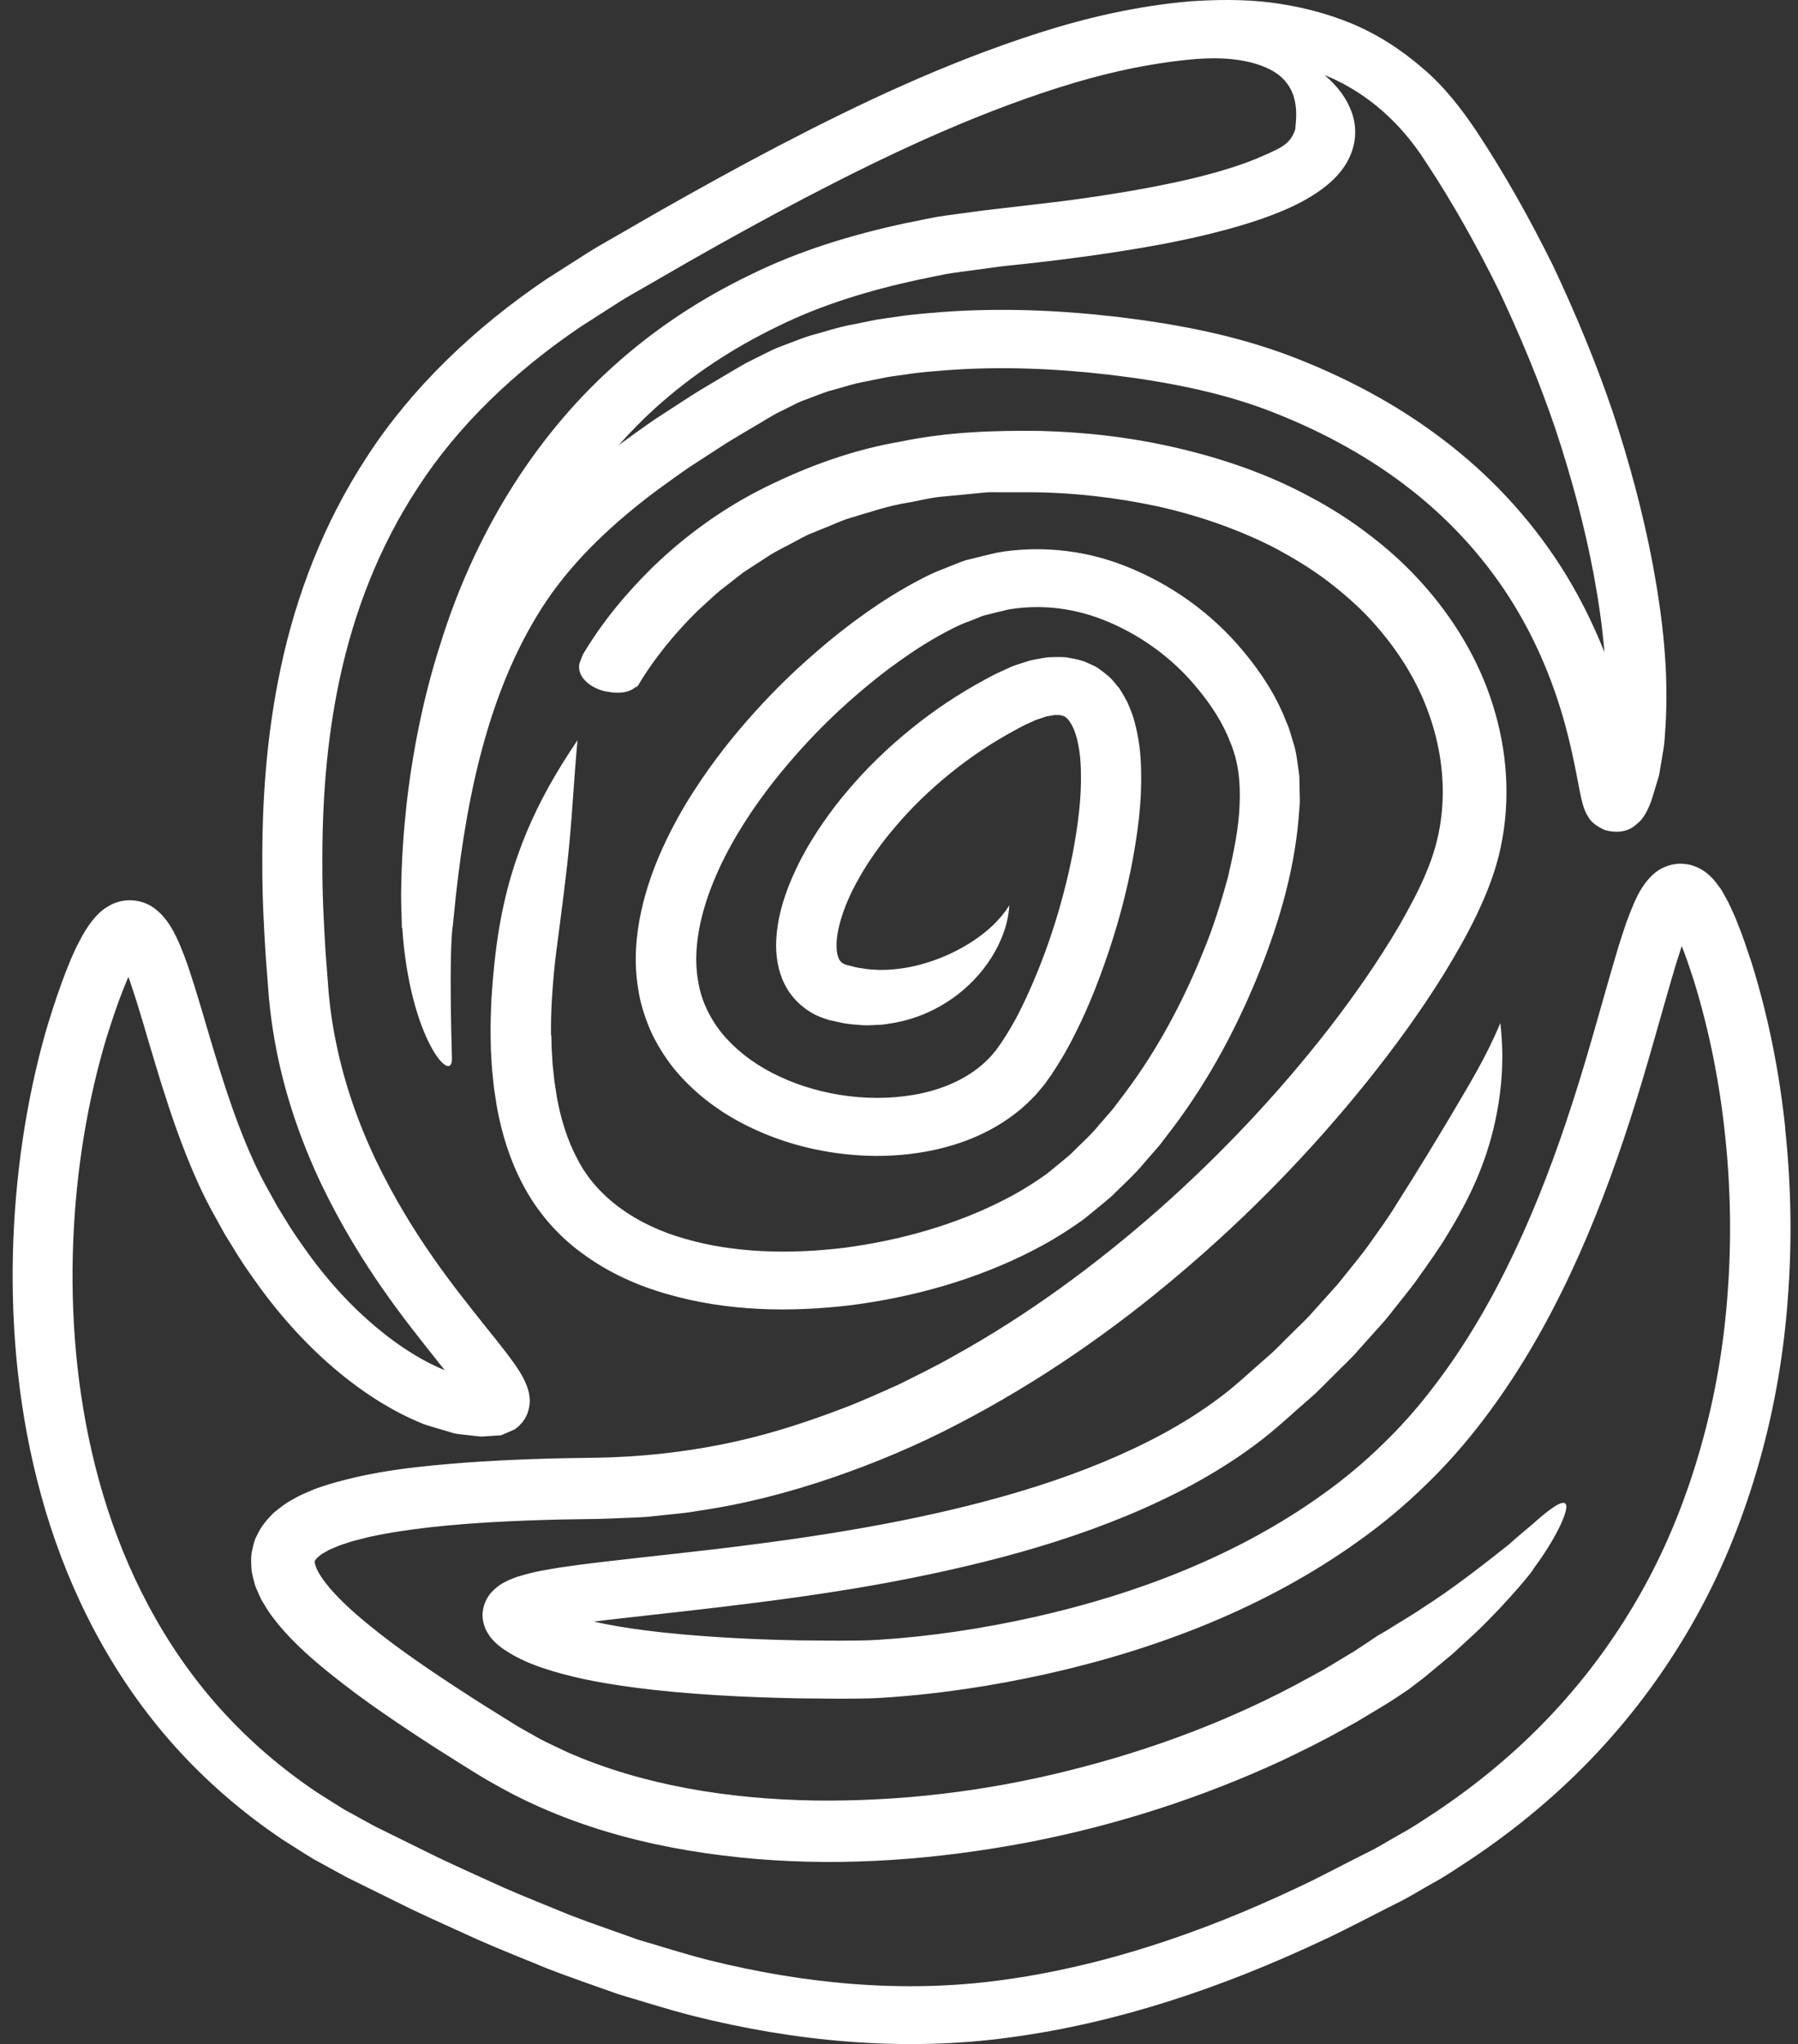 <svg width="146" height="166" viewBox="0 0 146 166" fill="none" xmlns="http://www.w3.org/2000/svg">
<rect x="0" y="0" width="146" height="166" fill="#333333" stroke="none"/>
<path d="M96.572 0.113C98.715 -0.033 100.909 -0.07 103.128 0.198C105.348 0.478 107.58 1.015 109.71 1.892C111.847 2.775 113.814 4.054 115.539 5.553C117.289 7.027 118.697 8.873 119.895 10.657C122.203 14.147 124.251 17.82 126.122 21.602C127.922 25.422 129.559 29.338 130.935 33.383C132.279 37.439 133.408 41.588 134.213 45.857C135 50.127 135.526 54.501 135.234 59.075C135.183 59.648 135.177 60.214 135.082 60.799L134.784 62.559C134.752 62.851 134.669 63.15 134.568 63.454L134.295 64.362C134.194 64.667 134.124 64.959 133.998 65.269C133.934 65.416 133.858 65.599 133.769 65.781L133.585 66.122C133.44 66.329 133.458 66.366 133.128 66.726C132.931 66.819 132.233 67.919 130.313 67.401C129.089 66.835 129.013 66.348 128.835 66.116C128.639 65.721 128.576 65.477 128.519 65.294C128.411 64.904 128.36 64.624 128.296 64.338L127.986 62.735C127.783 61.706 127.568 60.701 127.314 59.702C126.318 55.725 124.739 51.899 122.513 48.44C120.287 44.986 117.422 41.91 114.061 39.37C110.707 36.824 106.882 34.802 102.824 33.267C98.886 31.787 94.485 30.953 90.09 30.429C85.69 29.917 81.219 29.735 76.837 30.064C75.747 30.155 74.649 30.228 73.578 30.404C73.045 30.483 72.5 30.544 71.967 30.636L70.388 30.959C69.317 31.136 68.328 31.495 67.3 31.757C66.799 31.915 66.324 32.115 65.835 32.292C65.347 32.475 64.852 32.646 64.415 32.89L63.058 33.565C62.589 33.821 62.1 34.126 61.624 34.406C60.673 34.979 59.697 35.533 58.765 36.124L55.988 37.927C55.081 38.542 54.212 39.194 53.324 39.827C49.849 42.428 46.723 45.34 44.415 48.732C39.811 55.554 37.953 64.24 37.014 72.762L36.849 74.369L36.761 75.265H36.748C36.482 77.597 36.634 83.811 36.698 85.912C36.761 88.239 33.248 84.28 32.665 75.332H32.632C32.632 75.314 32.62 74.894 32.607 74.327C32.575 73.56 32.562 72.761 32.581 71.927C32.62 69.685 32.778 67.462 33.019 65.251C33.533 60.835 34.414 56.468 35.778 52.234C38.41 43.768 43.096 35.776 49.798 29.746C53.127 26.731 56.92 24.24 60.934 22.31C64.935 20.336 69.203 19.056 73.457 18.137C74.529 17.936 75.588 17.674 76.66 17.521C77.731 17.375 78.803 17.235 79.869 17.089C81.917 16.851 83.959 16.608 85.995 16.37C88.005 16.114 89.996 15.822 91.949 15.481C92.925 15.311 93.895 15.128 94.853 14.927C95.335 14.829 95.811 14.726 96.28 14.616L96.737 14.513C99.032 13.964 101.055 13.331 102.545 12.661C104.035 11.997 104.777 11.704 105.176 10.505C105.214 9.683 105.824 6.837 102.869 5.516C100.561 4.48 97.732 4.755 96.971 4.804C93.236 5.133 89.513 5.979 85.912 7.13C78.695 9.432 71.904 12.661 65.455 16.023C62.227 17.711 59.082 19.452 56.006 21.2C54.472 22.083 52.95 22.961 51.441 23.832C50.667 24.258 49.983 24.715 49.279 25.166C48.581 25.617 47.883 26.061 47.186 26.506C41.739 30.185 37.172 34.595 33.958 39.547C30.711 44.487 28.726 49.822 27.597 55.06C26.468 60.305 26.152 65.446 26.177 70.282C26.171 72.7 26.297 75.052 26.437 77.317C26.526 78.444 26.608 79.553 26.691 80.644C26.786 81.685 26.925 82.703 27.103 83.695C27.807 87.667 29.087 91.194 30.54 94.245C33.488 100.367 36.957 104.6 39.291 107.548C39.645 107.992 39.982 108.406 40.292 108.796C40.812 109.454 41.295 110.069 41.701 110.642C42.544 111.793 42.906 112.701 42.982 113.304C43.071 113.913 42.969 114.278 42.899 114.546C42.829 114.814 42.741 114.961 42.741 114.961C42.738 114.969 42.684 115.121 42.474 115.411C42.366 115.551 42.227 115.709 42.062 115.855C41.98 115.935 41.891 115.996 41.783 116.069C41.656 116.124 41.523 116.185 41.383 116.246C41.238 116.307 41.092 116.373 40.933 116.44C40.851 116.471 40.775 116.514 40.686 116.544C40.572 116.55 40.458 116.562 40.337 116.568C40.103 116.581 39.849 116.599 39.589 116.617C39.323 116.629 39.069 116.678 38.726 116.617C38.403 116.581 38.061 116.545 37.712 116.502C37.357 116.453 37.008 116.453 36.596 116.301C36.197 116.185 35.778 116.063 35.353 115.936C34.954 115.814 34.421 115.673 34.129 115.521C30.027 113.839 24.966 110.063 20.635 103.893C20.09 103.125 19.538 102.334 19.037 101.487C18.777 101.067 18.517 100.646 18.25 100.214C18.009 99.775 17.762 99.331 17.515 98.88C16.488 97.089 15.6 95.061 14.814 92.996C14.021 90.919 13.317 88.744 12.645 86.503C11.96 84.274 11.326 81.929 10.565 79.718C10.473 79.457 10.428 79.335 10.425 79.328L10.394 79.4L10.28 79.663L9.931 80.527C9.703 81.118 9.48 81.721 9.271 82.349C8.846 83.609 8.447 84.853 8.111 86.162C6.728 91.37 5.948 97.077 5.891 103.034C5.847 108.985 6.538 115.235 8.377 121.387C10.21 127.52 13.261 133.581 17.845 138.703C20.134 141.255 22.791 143.57 25.765 145.556C26.526 146.031 27.275 146.524 28.048 146.987C28.841 147.42 29.64 147.858 30.439 148.297C32.145 149.137 33.863 149.984 35.587 150.837C37.325 151.665 39.088 152.445 40.857 153.255C42.633 154.041 44.447 154.742 46.26 155.497C48.086 156.204 49.95 156.825 51.808 157.501C53.698 158.049 55.588 158.664 57.509 159.151C65.201 161.07 73.325 161.898 81.435 160.771C89.546 159.669 97.555 156.959 105.259 153.322C107.193 152.427 109.076 151.398 110.998 150.441C111.98 149.972 112.843 149.405 113.769 148.894C114.701 148.394 115.563 147.797 116.445 147.225C119.945 144.904 123.192 142.206 126.052 139.148C128.918 136.091 131.391 132.685 133.42 129.019C135.456 125.358 137.004 121.423 138.145 117.366C139.286 113.31 140.003 109.119 140.294 104.88C140.611 100.641 140.529 96.359 140.073 92.113C139.623 87.874 138.791 83.646 137.536 79.602L137.035 78.098C136.87 77.623 136.642 77.014 136.579 76.867L136.559 76.824V76.83L136.134 78.147C134.891 82.288 133.763 86.643 132.375 90.9C130.998 95.17 129.413 99.41 127.472 103.527C125.532 107.639 123.237 111.641 120.421 115.326C119.026 117.166 117.472 118.938 115.779 120.57C114.105 122.209 112.297 123.72 110.395 125.078C102.779 130.56 93.946 133.909 85.075 135.907C80.617 136.9 76.146 137.577 71.581 137.863C71.022 137.9 70.363 137.924 69.824 137.924L68.15 137.936C67.034 137.923 65.93 137.917 64.821 137.905C62.608 137.863 60.401 137.783 58.194 137.649C55.987 137.509 53.78 137.327 51.574 137.034C49.361 136.742 47.154 136.376 44.884 135.7C43.743 135.353 42.594 134.951 41.383 134.232C41.073 134.032 40.806 133.879 40.407 133.544C40.331 133.483 40.204 133.362 40.096 133.246C39.976 133.112 39.906 133.057 39.76 132.85C39.627 132.649 39.513 132.472 39.405 132.229C39.284 131.906 39.196 131.583 39.183 131.218C39.164 130.377 39.557 129.671 39.906 129.293C40.058 129.135 40.255 128.946 40.401 128.836C40.528 128.739 40.667 128.654 40.8 128.568C41.054 128.422 41.25 128.337 41.459 128.239C41.637 128.172 41.834 128.093 42.005 128.038C43.343 127.612 44.402 127.459 45.511 127.276C46.602 127.112 47.668 126.978 48.72 126.851C52.937 126.357 57.034 125.949 61.08 125.419C65.119 124.901 69.082 124.292 72.957 123.524C80.68 121.983 88.118 119.839 94.46 116.41C96.038 115.551 97.536 114.607 98.924 113.571C100.294 112.572 101.613 111.299 102.945 110.154C103.623 109.582 104.206 108.924 104.84 108.321C105.449 107.7 106.108 107.115 106.667 106.457C107.244 105.817 107.821 105.179 108.392 104.539C108.538 104.375 108.683 104.222 108.81 104.052L109.14 103.637L109.204 103.558C109.844 102.742 110.478 101.999 110.998 101.286C112.019 99.849 112.856 98.691 113.332 97.881C115.202 94.939 116.61 92.612 117.955 90.353C119.28 88.081 120.636 85.936 121.829 83.067C122.184 86.162 121.924 88.86 121.29 91.583C120.636 94.312 119.495 97.09 117.498 100.306C116.984 101.195 116.096 102.45 114.987 104.009C114.429 104.782 113.75 105.587 113.059 106.47L112.996 106.555L112.634 107.006C112.495 107.188 112.336 107.359 112.184 107.529C111.569 108.211 110.953 108.9 110.332 109.595C109.729 110.307 109.032 110.929 108.379 111.599C107.701 112.25 107.073 112.951 106.35 113.56C104.911 114.796 103.579 116.094 101.943 117.3C100.345 118.494 98.651 119.553 96.895 120.516C89.844 124.322 81.987 126.539 73.965 128.147C65.944 129.756 57.605 130.602 49.348 131.534C48.968 131.577 48.593 131.626 48.219 131.675C49.519 131.967 50.876 132.186 52.252 132.369C54.307 132.637 56.406 132.813 58.524 132.947C60.642 133.081 62.779 133.161 64.928 133.197C66.006 133.203 67.079 133.216 68.157 133.222L69.767 133.209C70.325 133.203 70.762 133.185 71.301 133.154C75.493 132.892 79.78 132.247 83.971 131.309C92.348 129.433 100.566 126.272 107.453 121.308C109.177 120.077 110.801 118.719 112.297 117.251C113.807 115.795 115.189 114.224 116.47 112.53C119.045 109.168 121.182 105.452 123.014 101.572C124.847 97.686 126.369 93.636 127.701 89.494C129.051 85.346 130.142 81.137 131.442 76.8C131.626 76.221 131.753 75.813 132.044 74.96C132.387 74.034 132.812 72.895 133.338 72.079C133.877 71.251 134.492 70.672 135.19 70.398C135.532 70.24 135.926 70.154 136.382 70.13C136.839 70.136 137.245 70.191 137.593 70.337C138.303 70.587 138.969 71.099 139.54 71.934L139.762 72.226L139.958 72.572L140.345 73.268L140.688 74.017L140.859 74.394L140.986 74.698C141.341 75.575 141.499 76.015 141.696 76.581L142.248 78.226C143.617 82.629 144.493 87.113 144.968 91.626L144.956 91.638C145.438 96.145 145.526 100.689 145.19 105.209C144.879 109.722 144.118 114.218 142.888 118.591C141.658 122.958 139.984 127.228 137.764 131.224C135.551 135.219 132.843 138.953 129.71 142.297C126.584 145.641 123.04 148.583 119.242 151.099C118.291 151.72 117.352 152.366 116.35 152.908C115.361 153.456 114.384 154.083 113.388 154.559C111.397 155.551 109.45 156.611 107.434 157.543C99.419 161.319 90.903 164.237 82.114 165.425C73.325 166.649 64.44 165.742 56.273 163.689C54.231 163.172 52.24 162.526 50.243 161.941C48.296 161.241 46.342 160.583 44.44 159.846C42.563 159.06 40.673 158.335 38.84 157.519C37.02 156.684 35.2 155.88 33.419 155.033C31.656 154.162 29.905 153.297 28.162 152.438C27.28 151.957 26.399 151.476 25.524 150.995C24.662 150.484 23.831 149.935 22.988 149.405C19.684 147.194 16.709 144.606 14.154 141.755C9.037 136.029 5.689 129.329 3.698 122.672C1.707 115.99 0.983 109.32 1.028 102.979C1.091 96.633 1.915 90.59 3.374 85.005C3.735 83.604 4.18 82.215 4.624 80.894C4.852 80.23 5.093 79.565 5.346 78.901L5.752 77.902C5.803 77.768 5.936 77.488 6.043 77.244L6.215 76.873L6.443 76.435C7.039 75.271 7.782 74.212 8.644 73.682C9.069 73.401 9.512 73.225 10.013 73.145C10.521 73.054 11.098 73.115 11.554 73.255C12.474 73.541 13.228 74.223 13.856 75.234C14.458 76.197 14.985 77.665 15.188 78.231C16.044 80.723 16.659 83.013 17.331 85.212C17.991 87.398 18.657 89.47 19.392 91.4C20.134 93.337 20.901 95.091 21.834 96.718C22.062 97.126 22.284 97.534 22.505 97.936C22.746 98.325 22.981 98.715 23.215 99.093C23.672 99.86 24.168 100.573 24.656 101.262C28.537 106.823 32.975 109.978 36.025 111.221C36.085 111.244 36.111 111.256 36.114 111.257C35.905 110.989 35.676 110.709 35.435 110.41C33.076 107.413 29.348 102.906 26.114 96.2C24.522 92.85 23.089 88.934 22.302 84.487C22.106 83.373 21.947 82.233 21.839 81.064C21.751 79.937 21.663 78.786 21.574 77.616C21.428 75.271 21.294 72.841 21.3 70.307C21.275 65.251 21.599 59.794 22.823 54.105C24.04 48.434 26.228 42.519 29.836 37.031C33.413 31.525 38.479 26.646 44.377 22.662C45.131 22.187 45.886 21.706 46.64 21.219C47.395 20.738 48.162 20.232 48.916 19.811C50.438 18.934 51.98 18.052 53.527 17.156C56.64 15.39 59.83 13.617 63.127 11.894C69.716 8.458 76.704 5.12 84.396 2.659C88.239 1.435 92.298 0.491 96.572 0.113ZM84.46 34.99C88.22 35.088 91.981 35.526 95.684 36.398C99.381 37.269 103.027 38.523 106.401 40.356C108.1 41.252 109.724 42.294 111.246 43.47C112.774 44.633 114.207 45.937 115.488 47.374C118.056 50.231 120.092 53.599 121.233 57.284C122.387 60.951 122.678 64.922 121.867 68.76C121.474 70.684 120.738 72.536 119.946 74.205C119.147 75.886 118.233 77.463 117.289 79.017C115.38 82.105 113.256 85.017 111.004 87.831C106.489 93.441 101.454 98.636 95.918 103.326C90.402 108.028 84.365 112.213 77.814 115.618C74.548 117.33 71.111 118.779 67.585 119.991C64.054 121.197 60.408 122.148 56.666 122.684C55.741 122.86 54.795 122.928 53.857 123.031L52.45 123.177C51.98 123.213 51.504 123.22 51.029 123.244C50.097 123.275 49.101 123.336 48.226 123.342L45.556 123.384C41.999 123.469 38.454 123.628 34.998 124.006C33.28 124.201 31.574 124.45 29.963 124.804L28.79 125.102C28.403 125.199 28.061 125.334 27.693 125.449C27.338 125.571 27.046 125.724 26.716 125.852L26.33 126.076L26.133 126.187C26.083 126.223 26.044 126.259 26 126.296C25.923 126.369 25.797 126.436 25.752 126.497C25.721 126.558 25.67 126.607 25.613 126.649C25.613 126.686 25.606 126.71 25.575 126.729C25.568 126.747 25.562 126.777 25.562 126.777L25.549 126.765C25.524 126.832 25.613 127.246 25.905 127.752C26.514 128.793 27.662 129.975 28.885 131.047C31.377 133.215 34.263 135.201 37.186 137.113C38.651 138.07 40.141 139.008 41.644 139.934C42.392 140.409 43.089 140.762 43.812 141.183C44.541 141.572 45.315 141.907 46.057 142.272C52.189 144.971 59.145 146.079 66.07 146.201C73.013 146.299 80.015 145.471 86.781 143.771C93.547 142.09 100.123 139.623 106.16 136.297L107.294 135.676C107.485 135.578 107.669 135.463 107.853 135.354L108.1 135.207L108.36 135.049L108.874 134.738L109.908 134.117C110.586 133.685 111.246 133.228 111.912 132.789C111.917 132.786 112.018 132.731 112.203 132.624C112.393 132.52 112.666 132.363 112.996 132.149C113.649 131.723 114.625 131.181 115.671 130.462C117.827 129.091 120.358 127.136 122.463 125.461C123.3 124.706 124.042 124.115 124.619 123.609C125.189 123.098 125.659 122.721 126.027 122.465C126.769 121.953 127.118 121.91 127.181 122.245C127.289 122.891 126.249 125.071 124.486 127.429C124.739 127.24 122.533 129.975 119.92 132.484C119.255 133.093 118.582 133.714 117.955 134.293C117.295 134.841 116.68 135.359 116.147 135.798C115.621 136.242 115.158 136.589 114.834 136.833C114.52 137.07 114.337 137.21 114.328 137.217C113.617 137.686 112.92 138.173 112.184 138.6L111.093 139.258L110.821 139.422L110.129 139.836L108.937 140.494C107.352 141.389 105.716 142.181 104.08 142.967C97.478 146.018 90.503 148.255 83.337 149.625C76.172 150.971 68.816 151.561 61.46 150.952C54.143 150.337 46.711 148.632 40.128 144.861C39.279 144.398 38.562 143.936 37.801 143.467L35.549 142.047C34.059 141.091 32.569 140.11 31.098 139.087C29.621 138.076 28.168 136.992 26.742 135.847C25.315 134.689 23.907 133.471 22.607 131.912C22.29 131.486 21.96 131.126 21.669 130.633L21.231 129.914C21.098 129.64 20.972 129.353 20.851 129.073C20.724 128.811 20.635 128.458 20.552 128.123L20.439 127.617C20.414 127.435 20.407 127.234 20.401 127.045C20.388 126.661 20.375 126.277 20.483 125.869C20.572 125.467 20.648 125.053 20.851 124.706C21.193 123.939 21.681 123.39 22.182 122.879C22.683 122.465 23.209 122.038 23.71 121.788C24.23 121.471 24.719 121.265 25.213 121.058C25.714 120.826 26.184 120.704 26.672 120.533C30.496 119.394 34.123 119.054 37.751 118.768C41.371 118.506 44.967 118.402 48.549 118.365C51.929 118.304 55.271 117.951 58.587 117.293C61.898 116.641 65.138 115.618 68.302 114.412C69.894 113.821 71.435 113.108 72.982 112.42C74.498 111.665 76.026 110.922 77.503 110.075C83.451 106.78 88.969 102.718 94.074 98.228C99.166 93.721 103.839 88.756 107.973 83.433C110.028 80.771 111.949 78.005 113.617 75.167C114.422 73.748 115.215 72.305 115.805 70.867C116.408 69.448 116.807 68.047 117.003 66.561C117.403 63.612 116.997 60.536 115.925 57.68C114.866 54.811 113.091 52.179 110.916 49.907C109.806 48.781 108.588 47.752 107.294 46.808C105.988 45.876 104.594 45.053 103.148 44.304C100.225 42.86 97.073 41.782 93.807 41.075C90.541 40.393 87.155 39.991 83.782 39.973H81.257C80.832 39.979 80.414 39.949 79.996 39.991L78.747 40.113L76.254 40.351C75.424 40.448 74.624 40.656 73.806 40.802C72.158 41.051 70.604 41.6 69.025 42.062C68.239 42.294 67.51 42.666 66.743 42.958L65.607 43.421C65.239 43.597 64.884 43.799 64.523 43.987C63.813 44.389 63.058 44.712 62.386 45.163L60.344 46.49L58.435 47.982C57.814 48.5 57.243 49.068 56.641 49.603C54.796 51.425 53.128 53.453 51.84 55.615C51.783 55.712 51.764 55.743 51.581 55.81C51.01 56.297 50.148 56.321 49.304 56.163C48.448 56.047 46.832 55.262 47.041 53.916C47.047 53.855 47.281 53.276 47.326 53.154C48.886 50.535 50.801 48.22 52.951 46.101C55.671 43.457 58.809 41.197 62.252 39.51C65.683 37.822 69.343 36.501 73.116 35.861C76.863 35.076 80.687 34.941 84.46 34.99ZM80.954 44.876C84.042 44.328 87.77 44.535 91.334 45.948C94.891 47.337 98.341 49.682 101.042 52.983C102.406 54.622 103.623 56.474 104.46 58.636C104.708 59.154 104.841 59.745 105.018 60.312C105.215 60.878 105.297 61.481 105.379 62.084L105.506 62.991L105.526 63.862C105.526 64.441 105.583 65.044 105.513 65.605C105.234 70.185 103.991 74.595 102.253 78.938C100.51 83.268 98.265 87.545 95.297 91.504L94.168 92.983L92.932 94.403C92.146 95.372 91.168 96.224 90.268 97.132C89.78 97.558 89.266 97.967 88.765 98.381L88.004 99.002L87.193 99.568C86.102 100.311 84.974 100.976 83.82 101.566C79.197 103.93 74.213 105.306 69.197 105.97C64.181 106.579 59.044 106.487 54.18 105.08C51.752 104.392 49.405 103.333 47.357 101.828C45.296 100.36 43.61 98.374 42.494 96.255C41.371 94.147 40.731 91.979 40.35 89.89C40.268 89.366 40.185 88.848 40.109 88.33C40.058 87.818 40.001 87.306 39.951 86.801C39.925 86.302 39.894 85.796 39.862 85.303C39.855 84.901 39.843 84.505 39.836 84.115C39.83 82.995 39.862 81.947 39.913 81.003C40.033 79.115 40.204 77.603 40.343 76.605C40.857 72.913 41.707 70.118 42.766 67.565C43.838 65.02 45.138 62.705 46.894 60.105C46.609 63.186 46.494 65.738 46.241 68.382C46 71.025 45.626 73.748 45.182 77.195C45.055 78.127 44.91 79.529 44.808 81.259C44.757 82.124 44.732 83.067 44.745 84.072L44.77 84.085C44.783 84.438 44.789 84.791 44.795 85.144C44.821 85.577 44.852 86.015 44.877 86.46C44.922 86.898 44.973 87.338 45.017 87.782C45.087 88.221 45.151 88.659 45.22 89.103C45.537 90.852 46.063 92.582 46.894 94.129C48.467 97.211 51.669 99.483 55.639 100.592C59.59 101.743 64.123 101.865 68.587 101.316C73.052 100.726 77.561 99.47 81.537 97.43C82.532 96.924 83.483 96.358 84.377 95.749L85.043 95.286L85.671 94.769C86.09 94.421 86.514 94.086 86.926 93.727C87.694 92.935 88.537 92.228 89.235 91.357L90.326 90.103L91.334 88.774C94.01 85.217 96.102 81.252 97.707 77.263C98.537 75.271 99.153 73.249 99.705 71.257C100.167 69.259 100.586 67.274 100.656 65.392C100.738 63.485 100.566 61.895 99.919 60.312C99.311 58.716 98.341 57.229 97.251 55.92C95.088 53.258 92.285 51.382 89.565 50.322C86.826 49.238 84.124 49.103 81.847 49.499C81.283 49.639 80.738 49.773 80.211 49.901C79.945 49.95 79.692 50.042 79.451 50.151C79.203 50.249 78.962 50.346 78.727 50.438C77.789 50.766 76.914 51.253 76.14 51.68C74.587 52.563 73.426 53.392 72.646 53.958C72.253 54.238 71.962 54.458 71.765 54.616C71.569 54.769 71.466 54.848 71.466 54.848C71.454 54.857 71.049 55.168 70.313 55.779C69.571 56.401 68.48 57.327 67.18 58.605C65.88 59.879 64.364 61.505 62.791 63.497C61.238 65.495 59.615 67.87 58.353 70.623C57.725 71.999 57.193 73.468 56.863 74.99C56.539 76.507 56.413 78.091 56.679 79.607C56.907 81.124 57.554 82.549 58.575 83.847C59.615 85.126 61.023 86.254 62.684 87.112C65.994 88.83 70.243 89.578 74.194 88.902C76.159 88.567 78.023 87.836 79.457 86.697C79.824 86.417 80.142 86.101 80.453 85.778L80.883 85.267L81.315 84.657C81.886 83.805 82.425 82.884 82.907 81.897C84.841 77.969 86.267 73.577 87.124 69.204C87.529 67.018 87.827 64.8 87.77 62.724C87.764 61.682 87.643 60.676 87.409 59.842C87.18 58.995 86.787 58.399 86.527 58.24C86.501 58.198 86.463 58.18 86.425 58.18C86.387 58.167 86.355 58.148 86.324 58.124C86.248 58.094 86.134 58.106 86.045 58.058C85.912 58.058 85.766 58.07 85.626 58.058L85.087 58.155C84.91 58.168 84.688 58.283 84.485 58.338C84.282 58.399 84.073 58.465 83.851 58.581L83.192 58.88C82.97 58.989 82.716 59.136 82.481 59.258C80.566 60.287 78.771 61.486 77.135 62.82C75.493 64.148 73.997 65.599 72.697 67.14C72.037 67.901 71.435 68.692 70.883 69.496C70.604 69.892 70.344 70.301 70.097 70.709C69.97 70.91 69.856 71.117 69.742 71.324L69.488 71.78C68.473 73.668 67.922 75.532 67.928 76.757C67.922 77.372 68.055 77.762 68.163 77.939C68.277 78.115 68.353 78.17 68.486 78.249C68.556 78.279 68.632 78.304 68.721 78.347C68.886 78.389 69.057 78.432 69.222 78.469C69.552 78.572 69.875 78.615 70.199 78.657C70.516 78.724 70.839 78.725 71.15 78.743C71.467 78.78 71.777 78.743 72.082 78.743C73.305 78.688 74.485 78.438 75.626 78.055C76.768 77.665 77.884 77.147 78.968 76.44C80.046 75.722 81.118 74.838 81.961 73.511C81.866 75.064 81.283 76.519 80.491 77.78C79.685 79.041 78.645 80.144 77.358 81.058C76.071 81.965 74.523 82.696 72.678 83.043C72.215 83.116 71.739 83.22 71.245 83.22C70.75 83.25 70.243 83.281 69.723 83.22C69.203 83.183 68.67 83.135 68.137 83.007C67.871 82.946 67.598 82.891 67.326 82.83C66.99 82.72 66.622 82.598 66.273 82.434C65.506 82.068 64.549 81.356 63.915 80.284C63.274 79.218 63.02 77.969 63.02 76.769C63.039 74.358 63.883 71.982 65.1 69.643L65.405 69.089C65.544 68.839 65.683 68.583 65.835 68.346C66.133 67.852 66.445 67.37 66.768 66.901C67.415 65.957 68.113 65.037 68.874 64.154C70.376 62.376 72.082 60.719 73.953 59.209C75.817 57.686 77.865 56.321 80.059 55.14C80.338 54.993 80.592 54.847 80.896 54.701L81.841 54.269C82.139 54.123 82.488 53.994 82.849 53.885C83.217 53.781 83.534 53.635 83.946 53.568C84.352 53.495 84.745 53.416 85.164 53.367C85.62 53.349 86.071 53.343 86.534 53.367C87.028 53.459 87.517 53.526 87.999 53.696C88.468 53.909 88.981 54.08 89.368 54.402C89.773 54.701 90.186 55.018 90.459 55.377L90.903 55.913C91.023 56.09 91.124 56.273 91.232 56.455L91.543 57.01L91.765 57.546C91.917 57.911 92.044 58.27 92.126 58.611C92.513 60.018 92.64 61.341 92.659 62.626C92.722 65.208 92.38 67.651 91.93 70.062C91.467 72.475 90.839 74.826 90.072 77.141C89.298 79.449 88.423 81.727 87.3 83.944C86.755 85.053 86.121 86.149 85.398 87.233L84.822 88.044L84.13 88.872C83.636 89.39 83.121 89.896 82.557 90.328C80.312 92.106 77.65 93.082 75.056 93.532C72.444 93.989 69.843 93.946 67.364 93.544C64.878 93.148 62.5 92.368 60.325 91.241C58.15 90.114 56.197 88.586 54.675 86.71C53.933 85.76 53.299 84.736 52.811 83.658C52.355 82.58 51.986 81.447 51.828 80.339C51.447 78.109 51.644 75.971 52.056 74.04C52.475 72.103 53.128 70.337 53.864 68.73C55.348 65.507 57.16 62.882 58.873 60.677C60.604 58.484 62.259 56.717 63.679 55.322C65.1 53.934 66.292 52.917 67.104 52.234C67.922 51.552 68.373 51.211 68.373 51.211C68.38 51.206 68.493 51.12 68.702 50.955C68.917 50.785 69.241 50.535 69.678 50.225C70.547 49.591 71.835 48.671 73.629 47.648C74.536 47.142 75.531 46.588 76.799 46.119C77.11 45.991 77.421 45.869 77.745 45.741C78.062 45.607 78.391 45.485 78.752 45.412C79.456 45.236 80.193 45.047 80.954 44.876ZM107.866 6.369C108.55 7.021 109.286 7.825 109.761 9.116C109.989 9.75 110.117 10.542 110.002 11.346C109.895 12.15 109.571 12.911 109.153 13.532C108.233 14.903 106.584 16.023 104.663 16.895C102.729 17.765 100.446 18.459 97.948 19.062L97.453 19.179C96.945 19.294 96.431 19.41 95.924 19.514C94.904 19.733 93.883 19.921 92.856 20.098C90.801 20.451 88.74 20.756 86.672 21.018C85.632 21.158 84.599 21.268 83.559 21.39C82.532 21.505 81.454 21.597 80.484 21.743C79.495 21.877 78.499 22.011 77.503 22.145C76.508 22.285 75.537 22.528 74.548 22.717C70.629 23.57 66.742 24.727 63.147 26.506C59.539 28.242 56.159 30.465 53.185 33.157C52.145 34.095 51.168 35.107 50.23 36.154C50.262 36.13 50.287 36.111 50.319 36.087C51.27 35.411 52.209 34.704 53.172 34.053L56.095 32.152C57.072 31.531 58.08 30.958 59.069 30.361C59.576 30.069 60.052 29.771 60.579 29.479L62.278 28.632C62.842 28.327 63.426 28.12 64.009 27.9C64.593 27.687 65.17 27.443 65.759 27.261C66.945 26.95 68.125 26.536 69.317 26.335L71.105 25.97C71.707 25.866 72.304 25.793 72.9 25.708C74.092 25.519 75.29 25.44 76.482 25.337C81.257 24.984 86.007 25.184 90.7 25.727C95.386 26.293 100.053 27.146 104.637 28.857C109.07 30.532 113.331 32.768 117.111 35.643C120.903 38.499 124.175 42.008 126.699 45.937C128.138 48.172 129.318 50.535 130.282 52.959C130.111 50.858 129.799 48.744 129.413 46.661C128.658 42.641 127.58 38.682 126.299 34.815C124.987 30.959 123.42 27.207 121.702 23.57C119.92 19.964 117.967 16.467 115.786 13.166C113.756 9.981 111.055 7.574 107.77 6.18H107.764C107.701 6.155 107.631 6.131 107.561 6.106C107.662 6.192 107.764 6.278 107.866 6.369Z" fill="white"/>
</svg>
